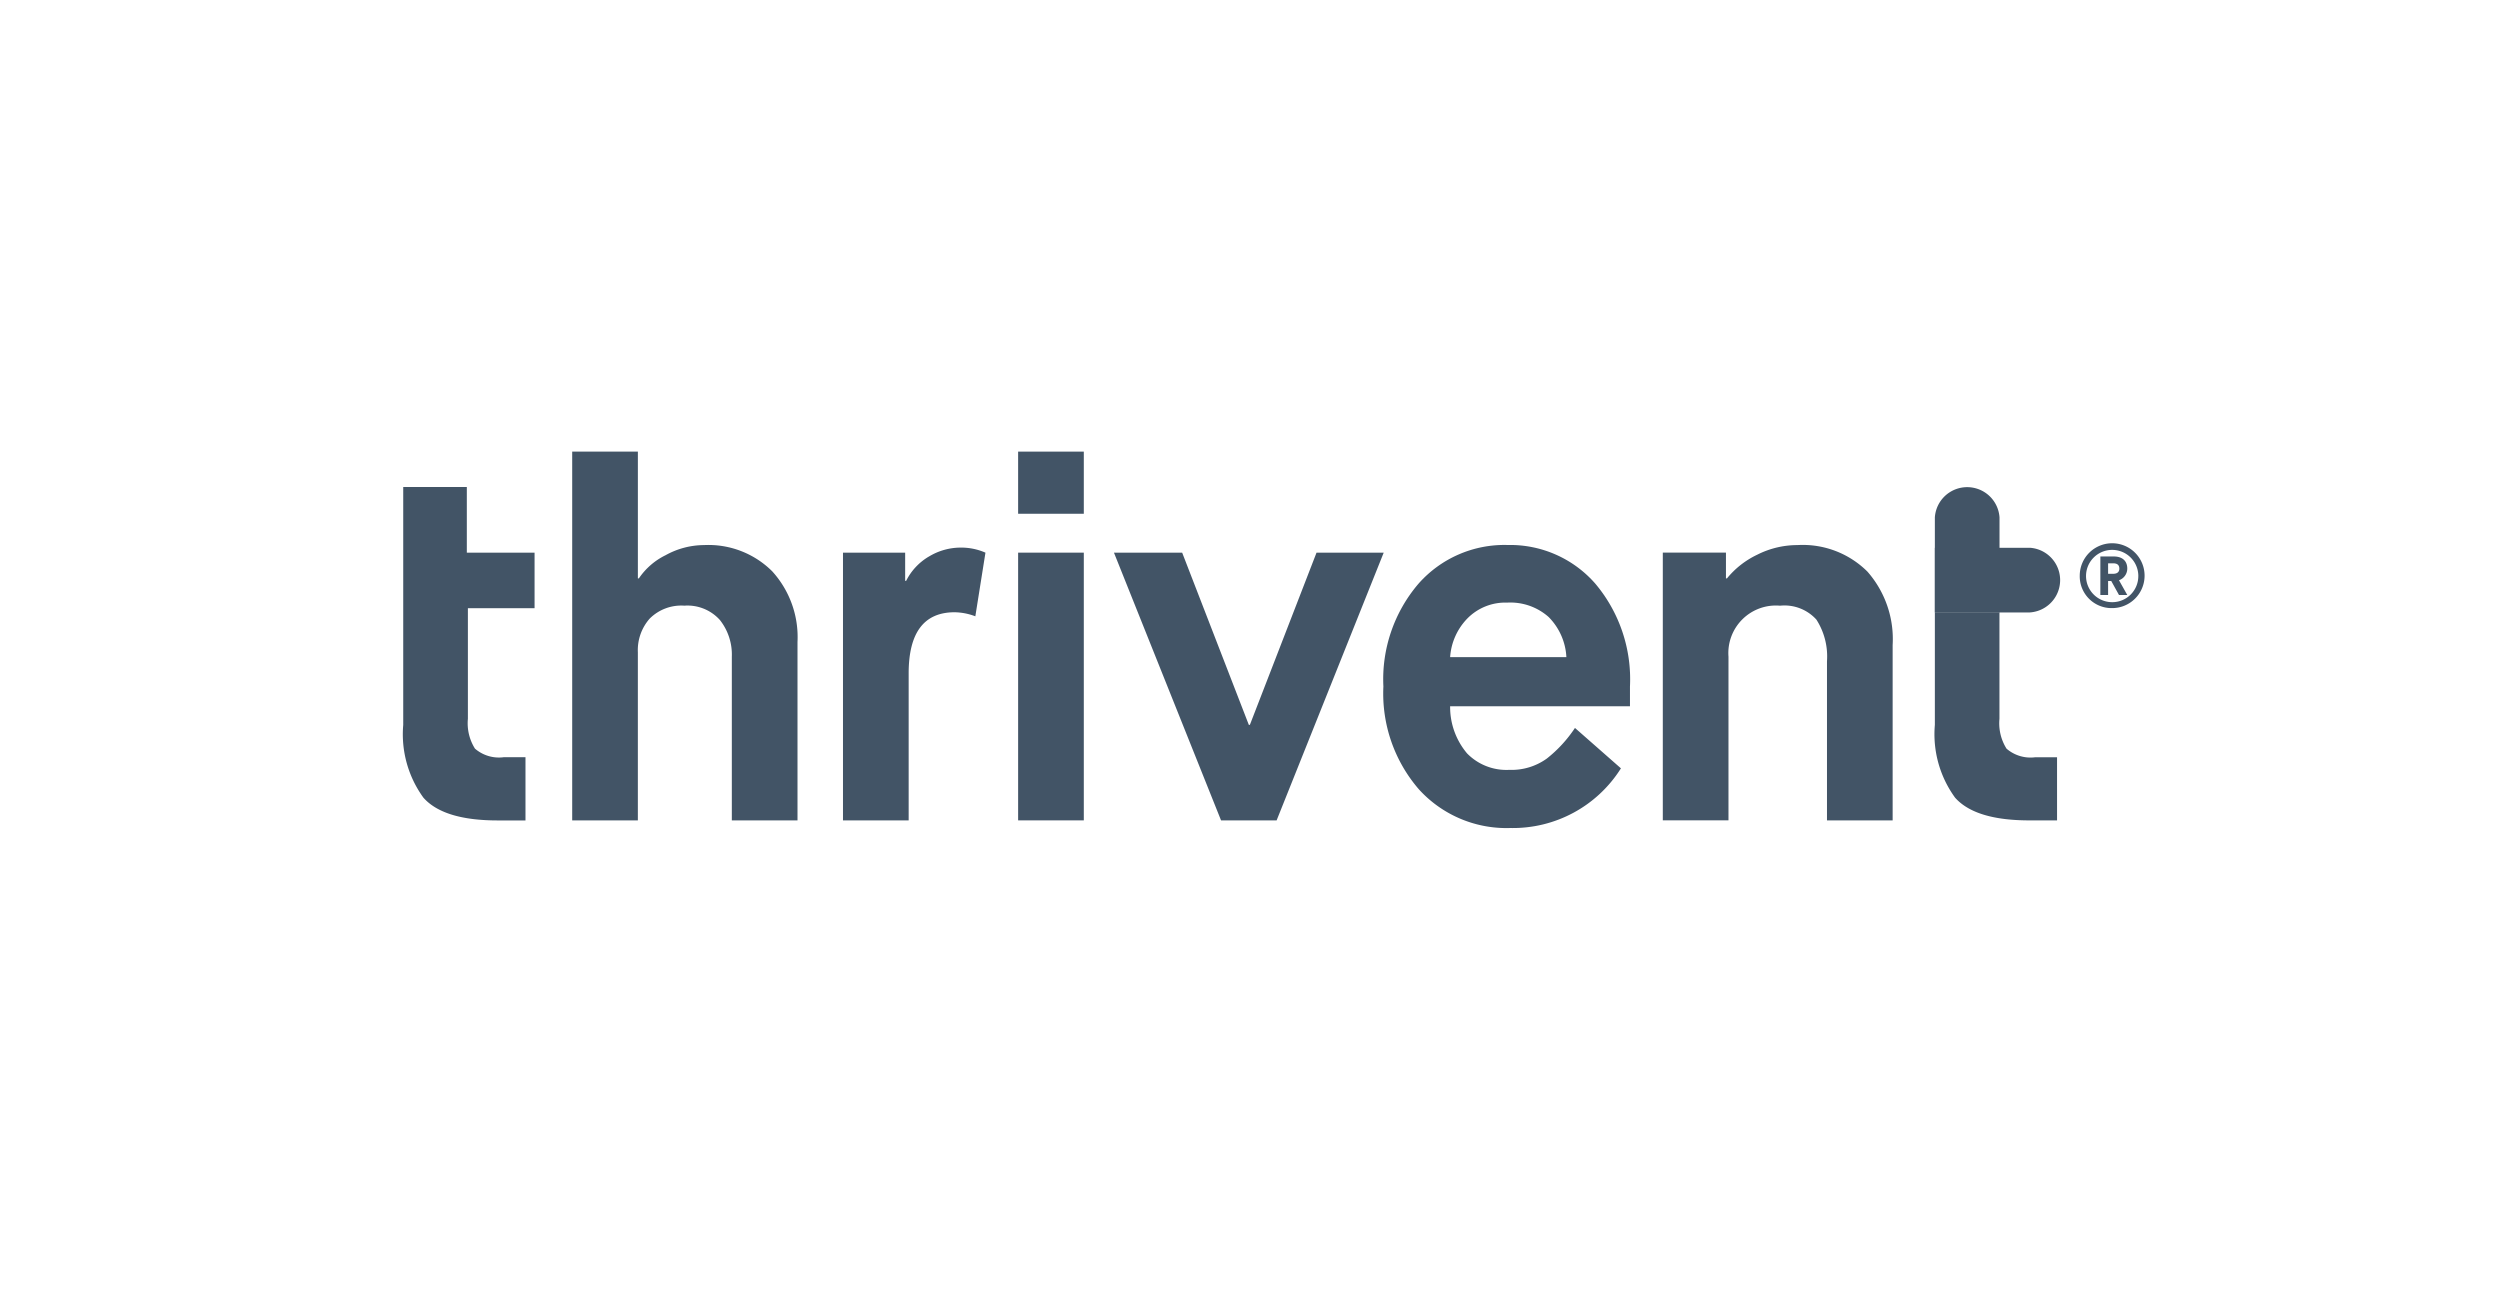 <?xml version="1.0" encoding="UTF-8"?>
<svg xmlns="http://www.w3.org/2000/svg" width="155" height="80" viewBox="0 0 155 80">
  <g id="thrivent_color" data-name="thrivent/color" transform="translate(-1121 -186)">
    <rect id="Rectangle_34" data-name="Rectangle 34" width="155" height="80" transform="translate(1121 186)" fill="#e9e9e9" opacity="0"></rect>
    <g id="thrivent-dark" transform="translate(1230.829 232.333)">
      <g id="Symbols" transform="translate(-84.829 -18.333)">
        <g id="Desktop-Header">
          <g id="Group-10">
            <g id="logo-Thrivent-rgb---Registered">
              <g id="Group-21">
                <g id="Group-4" transform="translate(94.961 2.198)">
                  <path id="Fill-1" d="M153.235,7.692V5.334a2.009,2.009,0,0,0-4.009,0v5.893h4.009V7.692" transform="translate(-149.226 -3.454)" fill="#425466" fill-rule="evenodd"></path>
                  <path id="Fill-3" d="M152.762,13.378h2.357a2.009,2.009,0,0,0,0-4.009h-5.893v4.009h3.536" transform="translate(-149.226 -5.605)" fill="#425466" fill-rule="evenodd"></path>
                </g>
                <g id="Group-8">
                  <path id="Fill-5" d="M0,3.446V18.2a6.687,6.687,0,0,0,1.253,4.51q1.251,1.41,4.6,1.41H7.58V20.2H6.232a2.269,2.269,0,0,1-1.785-.533,2.958,2.958,0,0,1-.438-1.848V10.963H8.143V7.517h-4.2V3.446H0" transform="translate(0 -1.253)" fill="#425466" fill-rule="evenodd"></path>
                  <path id="Fill-7" d="M24.637,5.795a4.946,4.946,0,0,0-2.38.626,4.258,4.258,0,0,0-1.66,1.44h-.062V0H16.463V22.864h4.071V12.434a2.951,2.951,0,0,1,.736-2.083,2.771,2.771,0,0,1,2.145-.8,2.7,2.7,0,0,1,2.209.893,3.455,3.455,0,0,1,.736,2.271V22.864h4.072V11.808a6.064,6.064,0,0,0-1.566-4.385,5.6,5.6,0,0,0-4.229-1.628" transform="translate(-5.987)" fill="#425466" fill-rule="evenodd"></path>
                </g>
                <path id="Fill-9" d="M48.154,9.915a3.638,3.638,0,0,0-1.394,1.5H46.7V9.665H42.845v16.6h4.072V17.15q0-3.79,2.85-3.79a3.779,3.779,0,0,1,1.284.251l.627-3.946a3.736,3.736,0,0,0-1.5-.314,3.8,3.8,0,0,0-2.02.564" transform="translate(-15.58 -3.4)" fill="#425466" fill-rule="evenodd"></path>
                <g id="Group-14" transform="translate(38.124)">
                  <path id="Fill-11" d="M59.909,26.443h4.072V9.844H59.909Z" transform="translate(-59.909 -3.58)" fill="#425466" fill-rule="evenodd"></path>
                  <path id="Fill-13" d="M59.909,3.853h4.072V0H59.909Z" transform="translate(-59.909)" fill="#425466" fill-rule="evenodd"></path>
                </g>
                <g id="Group-20" transform="translate(44.065 5.794)">
                  <path id="Fill-15" d="M77.671,20.523h-.062L73.475,9.844H69.246l6.64,16.6h3.445l6.64-16.6H81.806l-4.134,10.68" transform="translate(-69.246 -9.374)" fill="#425466" fill-rule="evenodd"></path>
                  <path id="Fill-17" d="M103.177,9.1a7.106,7.106,0,0,0-5.5,2.4A9.114,9.114,0,0,0,95.5,17.875,9.074,9.074,0,0,0,97.7,24.248a7.333,7.333,0,0,0,5.669,2.4,7.914,7.914,0,0,0,6.859-3.7l-2.85-2.505a8.129,8.129,0,0,1-1.739,1.894,3.734,3.734,0,0,1-2.334.705,3.411,3.411,0,0,1-2.615-1.018A4.457,4.457,0,0,1,99.638,19.1h11.15V17.875a9.2,9.2,0,0,0-2.145-6.373,7.011,7.011,0,0,0-5.466-2.4m-3.539,6.953a3.8,3.8,0,0,1,1.081-2.411,3.3,3.3,0,0,1,2.459-.971,3.577,3.577,0,0,1,2.568.893,3.808,3.808,0,0,1,1.1,2.489h-7.2" transform="translate(-78.795 -9.105)" fill="#425466" fill-rule="evenodd"></path>
                  <path id="Fill-18" d="M131.083,9.106a5.521,5.521,0,0,0-2.505.595,5.426,5.426,0,0,0-1.88,1.471h-.063v-1.6H122.72v16.6h4.072V16.027a2.948,2.948,0,0,1,3.195-3.163,2.668,2.668,0,0,1,2.255.862,4.227,4.227,0,0,1,.657,2.584v9.866h4.071V15.307a6.342,6.342,0,0,0-1.565-4.558,5.684,5.684,0,0,0-4.322-1.644" transform="translate(-88.691 -9.105)" fill="#425466" fill-rule="evenodd"></path>
                  <path id="Fill-19" d="M153.235,15.669h-4.009v6.973a6.687,6.687,0,0,0,1.253,4.51q1.251,1.41,4.6,1.41h1.723V24.647h-1.347a2.271,2.271,0,0,1-1.786-.533,2.958,2.958,0,0,1-.438-1.848v-6.6" transform="translate(-98.33 -11.492)" fill="#425466" fill-rule="evenodd"></path>
                </g>
                <path id="Fill-20" d="M165.409,10.822c.24,0,.388-.1.388-.319,0-.24-.148-.332-.388-.332H165.1v.651Zm-.788-1.074h.834c.526,0,.834.274.834.754a.766.766,0,0,1-.514.719l.514.914h-.514l-.48-.868H165.1v.868h-.48Zm2.353,1.2a1.621,1.621,0,1,0-1.633,1.633A1.614,1.614,0,0,0,166.973,10.948Zm-3.632,0a2.01,2.01,0,1,1,2,2,1.971,1.971,0,0,1-2-2Z" transform="translate(-59.398 -3.246)" fill="#425466" fill-rule="evenodd"></path>
              </g>
            </g>
          </g>
        </g>
      </g>
    </g>
  </g>
</svg>
